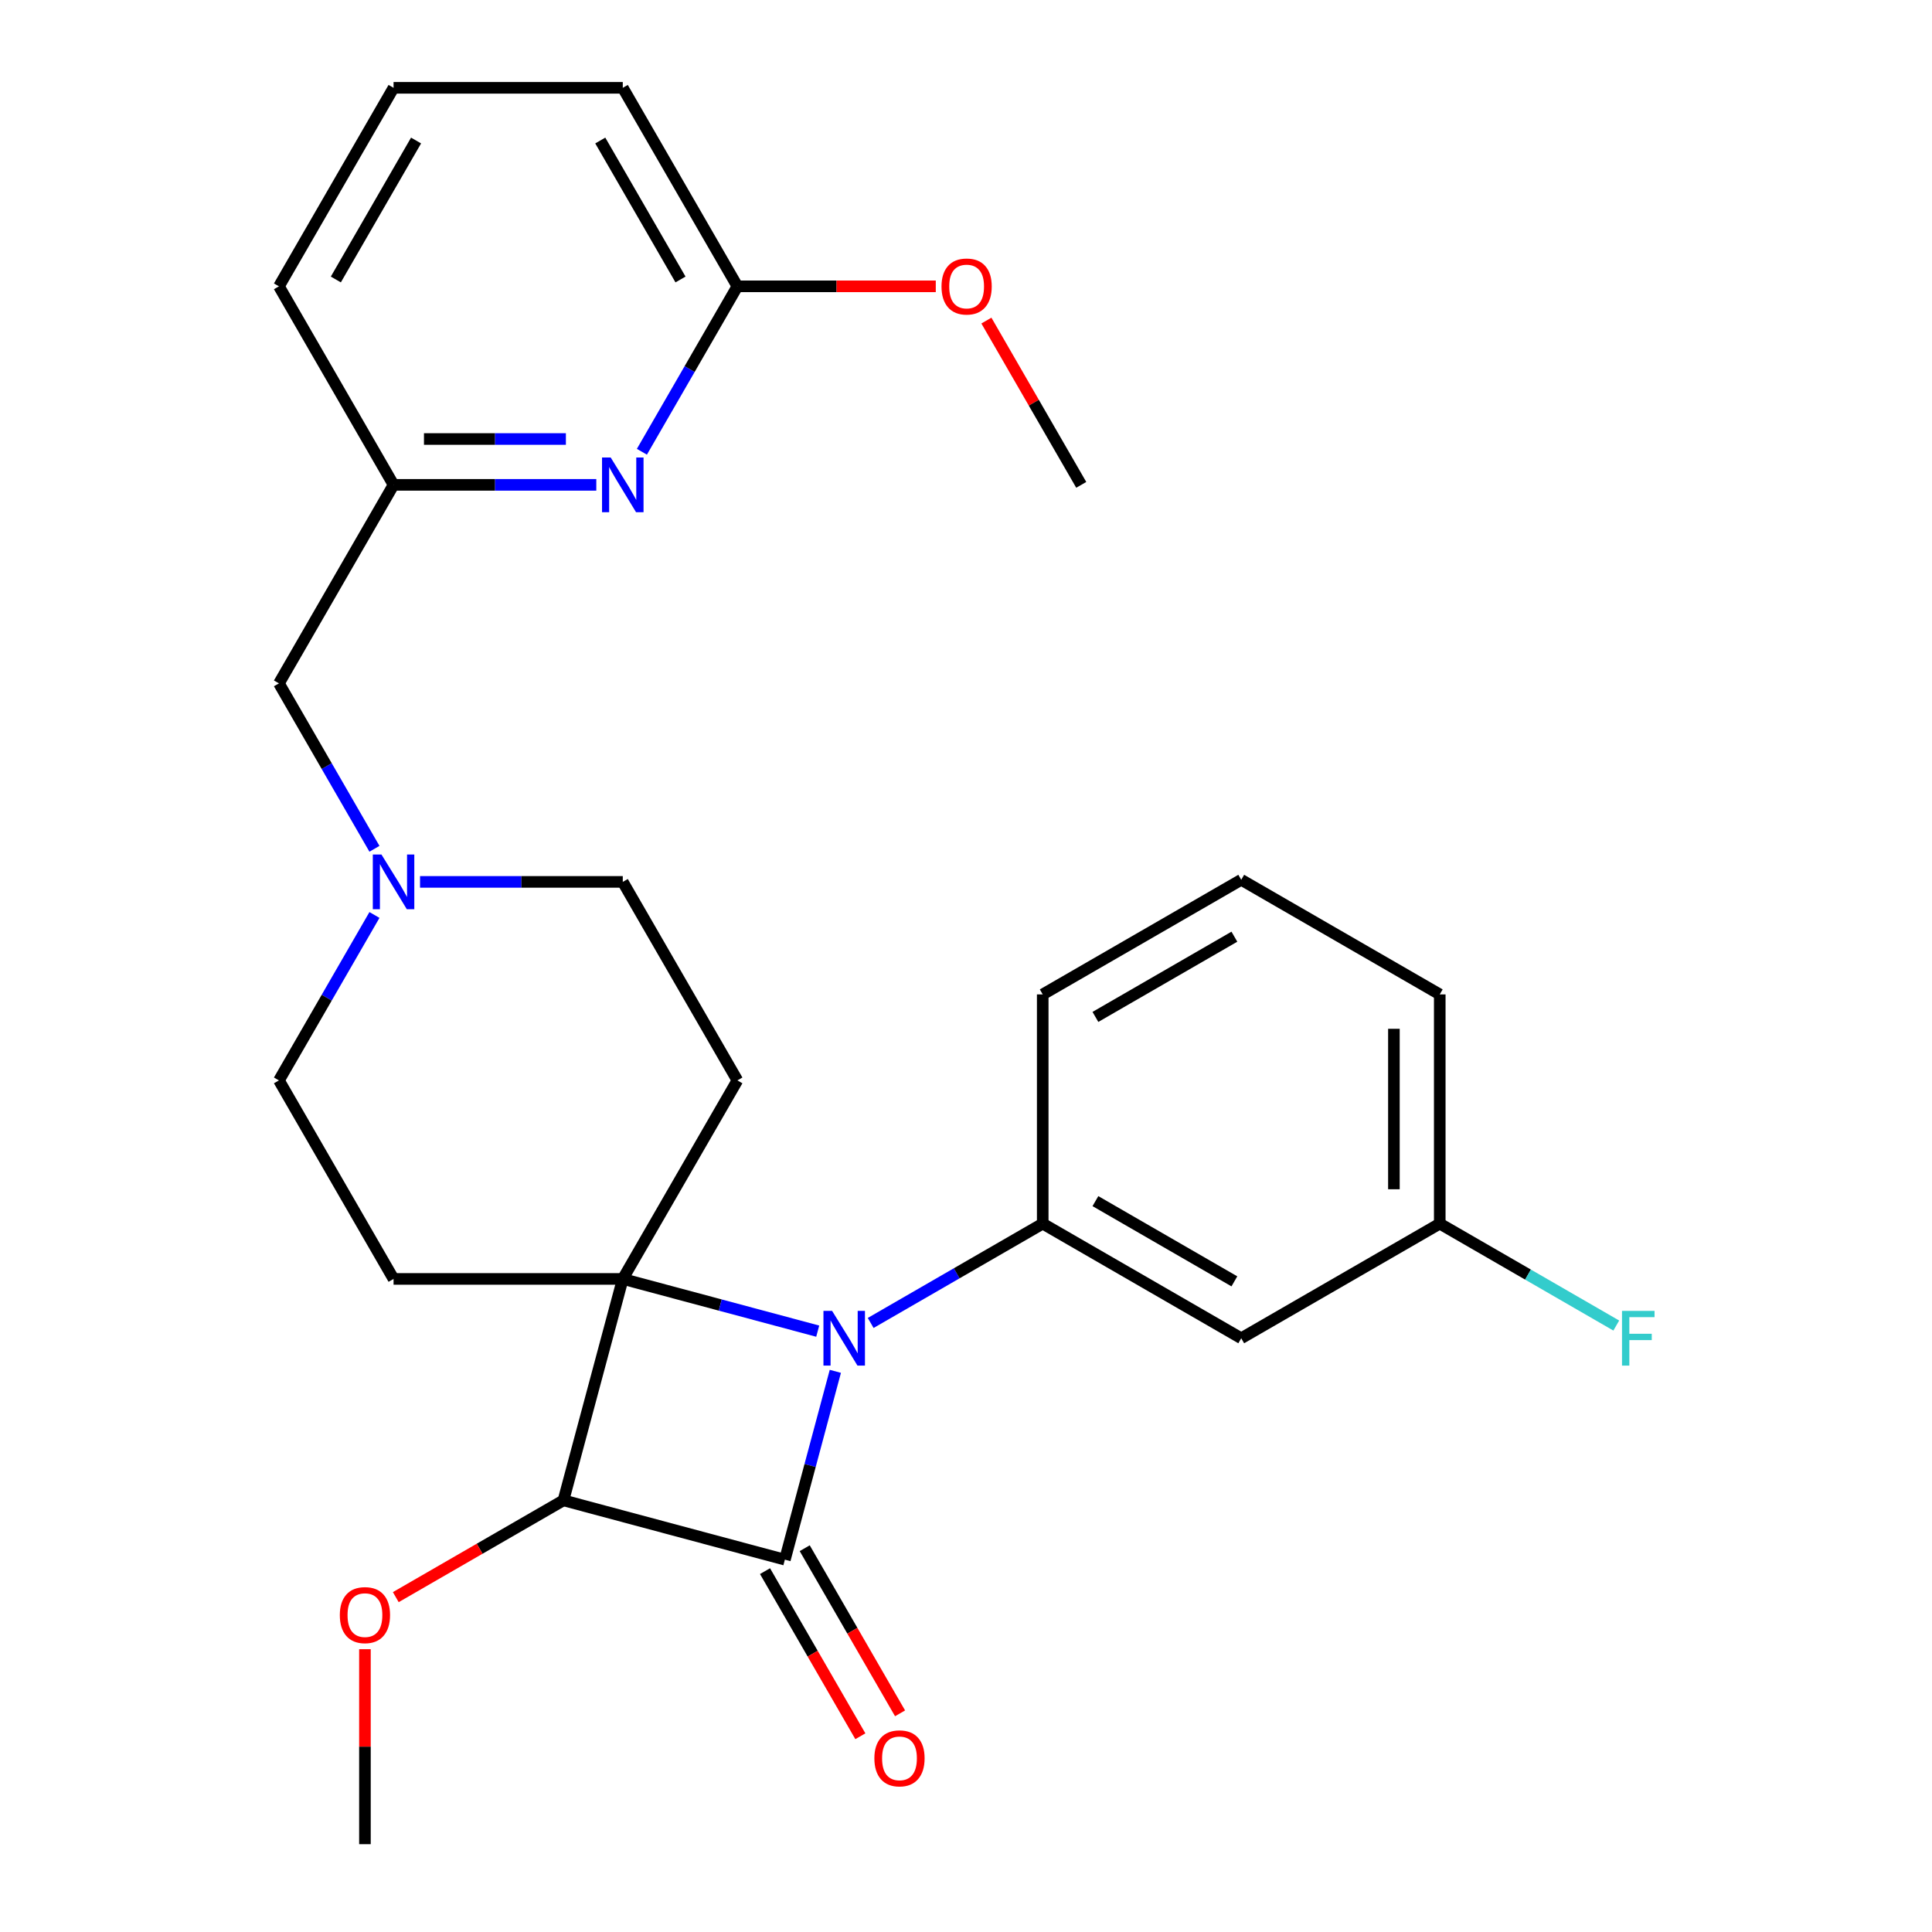 <?xml version='1.0' encoding='iso-8859-1'?>
<svg version='1.1' baseProfile='full'
              xmlns='http://www.w3.org/2000/svg'
                      xmlns:rdkit='http://www.rdkit.org/xml'
                      xmlns:xlink='http://www.w3.org/1999/xlink'
                  xml:space='preserve'
width='1000px' height='1000px' viewBox='0 0 1000 1000'>
<!-- END OF HEADER -->
<rect style='opacity:1.0;fill:#FFFFFF;stroke:none' width='1000' height='1000' x='0' y='0'> </rect>
<path class='bond-0' d='M 322.352,661.968 L 372.801,675.486' style='fill:none;fill-rule:evenodd;stroke:#000000;stroke-width:6px;stroke-linecap:butt;stroke-linejoin:miter;stroke-opacity:1' />
<path class='bond-0' d='M 372.801,675.486 L 423.251,689.004' style='fill:none;fill-rule:evenodd;stroke:#0000FF;stroke-width:6px;stroke-linecap:butt;stroke-linejoin:miter;stroke-opacity:1' />
<path class='bond-2' d='M 322.352,661.968 L 291.643,776.573' style='fill:none;fill-rule:evenodd;stroke:#000000;stroke-width:6px;stroke-linecap:butt;stroke-linejoin:miter;stroke-opacity:1' />
<path class='bond-4' d='M 322.352,661.968 L 381.676,559.216' style='fill:none;fill-rule:evenodd;stroke:#000000;stroke-width:6px;stroke-linecap:butt;stroke-linejoin:miter;stroke-opacity:1' />
<path class='bond-5' d='M 322.352,661.968 L 203.704,661.968' style='fill:none;fill-rule:evenodd;stroke:#000000;stroke-width:6px;stroke-linecap:butt;stroke-linejoin:miter;stroke-opacity:1' />
<path class='bond-3' d='M 450.663,684.763 L 495.186,659.058' style='fill:none;fill-rule:evenodd;stroke:#0000FF;stroke-width:6px;stroke-linecap:butt;stroke-linejoin:miter;stroke-opacity:1' />
<path class='bond-3' d='M 495.186,659.058 L 539.709,633.352' style='fill:none;fill-rule:evenodd;stroke:#000000;stroke-width:6px;stroke-linecap:butt;stroke-linejoin:miter;stroke-opacity:1' />
<path class='bond-28' d='M 432.368,709.803 L 419.308,758.542' style='fill:none;fill-rule:evenodd;stroke:#0000FF;stroke-width:6px;stroke-linecap:butt;stroke-linejoin:miter;stroke-opacity:1' />
<path class='bond-28' d='M 419.308,758.542 L 406.249,807.282' style='fill:none;fill-rule:evenodd;stroke:#000000;stroke-width:6px;stroke-linecap:butt;stroke-linejoin:miter;stroke-opacity:1' />
<path class='bond-1' d='M 406.249,807.282 L 291.643,776.573' style='fill:none;fill-rule:evenodd;stroke:#000000;stroke-width:6px;stroke-linecap:butt;stroke-linejoin:miter;stroke-opacity:1' />
<path class='bond-9' d='M 395.973,813.214 L 420.645,855.947' style='fill:none;fill-rule:evenodd;stroke:#000000;stroke-width:6px;stroke-linecap:butt;stroke-linejoin:miter;stroke-opacity:1' />
<path class='bond-9' d='M 420.645,855.947 L 445.317,898.68' style='fill:none;fill-rule:evenodd;stroke:#FF0000;stroke-width:6px;stroke-linecap:butt;stroke-linejoin:miter;stroke-opacity:1' />
<path class='bond-9' d='M 416.524,801.349 L 441.196,844.082' style='fill:none;fill-rule:evenodd;stroke:#000000;stroke-width:6px;stroke-linecap:butt;stroke-linejoin:miter;stroke-opacity:1' />
<path class='bond-9' d='M 441.196,844.082 L 465.868,886.815' style='fill:none;fill-rule:evenodd;stroke:#FF0000;stroke-width:6px;stroke-linecap:butt;stroke-linejoin:miter;stroke-opacity:1' />
<path class='bond-15' d='M 291.643,776.573 L 248.25,801.626' style='fill:none;fill-rule:evenodd;stroke:#000000;stroke-width:6px;stroke-linecap:butt;stroke-linejoin:miter;stroke-opacity:1' />
<path class='bond-15' d='M 248.25,801.626 L 204.857,826.679' style='fill:none;fill-rule:evenodd;stroke:#FF0000;stroke-width:6px;stroke-linecap:butt;stroke-linejoin:miter;stroke-opacity:1' />
<path class='bond-8' d='M 539.709,633.352 L 642.461,692.676' style='fill:none;fill-rule:evenodd;stroke:#000000;stroke-width:6px;stroke-linecap:butt;stroke-linejoin:miter;stroke-opacity:1' />
<path class='bond-8' d='M 566.987,621.701 L 638.913,663.227' style='fill:none;fill-rule:evenodd;stroke:#000000;stroke-width:6px;stroke-linecap:butt;stroke-linejoin:miter;stroke-opacity:1' />
<path class='bond-17' d='M 539.709,633.352 L 539.709,514.704' style='fill:none;fill-rule:evenodd;stroke:#000000;stroke-width:6px;stroke-linecap:butt;stroke-linejoin:miter;stroke-opacity:1' />
<path class='bond-12' d='M 381.676,559.216 L 322.352,456.464' style='fill:none;fill-rule:evenodd;stroke:#000000;stroke-width:6px;stroke-linecap:butt;stroke-linejoin:miter;stroke-opacity:1' />
<path class='bond-13' d='M 203.704,661.968 L 144.38,559.216' style='fill:none;fill-rule:evenodd;stroke:#000000;stroke-width:6px;stroke-linecap:butt;stroke-linejoin:miter;stroke-opacity:1' />
<path class='bond-6' d='M 308.645,250.959 L 256.175,250.959' style='fill:none;fill-rule:evenodd;stroke:#0000FF;stroke-width:6px;stroke-linecap:butt;stroke-linejoin:miter;stroke-opacity:1' />
<path class='bond-6' d='M 256.175,250.959 L 203.704,250.959' style='fill:none;fill-rule:evenodd;stroke:#000000;stroke-width:6px;stroke-linecap:butt;stroke-linejoin:miter;stroke-opacity:1' />
<path class='bond-6' d='M 292.904,227.229 L 256.175,227.229' style='fill:none;fill-rule:evenodd;stroke:#0000FF;stroke-width:6px;stroke-linecap:butt;stroke-linejoin:miter;stroke-opacity:1' />
<path class='bond-6' d='M 256.175,227.229 L 219.445,227.229' style='fill:none;fill-rule:evenodd;stroke:#000000;stroke-width:6px;stroke-linecap:butt;stroke-linejoin:miter;stroke-opacity:1' />
<path class='bond-10' d='M 332.239,233.833 L 356.958,191.02' style='fill:none;fill-rule:evenodd;stroke:#0000FF;stroke-width:6px;stroke-linecap:butt;stroke-linejoin:miter;stroke-opacity:1' />
<path class='bond-10' d='M 356.958,191.02 L 381.676,148.207' style='fill:none;fill-rule:evenodd;stroke:#000000;stroke-width:6px;stroke-linecap:butt;stroke-linejoin:miter;stroke-opacity:1' />
<path class='bond-7' d='M 193.816,473.59 L 169.098,516.403' style='fill:none;fill-rule:evenodd;stroke:#0000FF;stroke-width:6px;stroke-linecap:butt;stroke-linejoin:miter;stroke-opacity:1' />
<path class='bond-7' d='M 169.098,516.403 L 144.38,559.216' style='fill:none;fill-rule:evenodd;stroke:#000000;stroke-width:6px;stroke-linecap:butt;stroke-linejoin:miter;stroke-opacity:1' />
<path class='bond-14' d='M 193.816,439.337 L 169.098,396.524' style='fill:none;fill-rule:evenodd;stroke:#0000FF;stroke-width:6px;stroke-linecap:butt;stroke-linejoin:miter;stroke-opacity:1' />
<path class='bond-14' d='M 169.098,396.524 L 144.38,353.711' style='fill:none;fill-rule:evenodd;stroke:#000000;stroke-width:6px;stroke-linecap:butt;stroke-linejoin:miter;stroke-opacity:1' />
<path class='bond-27' d='M 217.41,456.464 L 269.881,456.464' style='fill:none;fill-rule:evenodd;stroke:#0000FF;stroke-width:6px;stroke-linecap:butt;stroke-linejoin:miter;stroke-opacity:1' />
<path class='bond-27' d='M 269.881,456.464 L 322.352,456.464' style='fill:none;fill-rule:evenodd;stroke:#000000;stroke-width:6px;stroke-linecap:butt;stroke-linejoin:miter;stroke-opacity:1' />
<path class='bond-16' d='M 642.461,692.676 L 745.214,633.352' style='fill:none;fill-rule:evenodd;stroke:#000000;stroke-width:6px;stroke-linecap:butt;stroke-linejoin:miter;stroke-opacity:1' />
<path class='bond-19' d='M 381.676,148.207 L 433.017,148.207' style='fill:none;fill-rule:evenodd;stroke:#000000;stroke-width:6px;stroke-linecap:butt;stroke-linejoin:miter;stroke-opacity:1' />
<path class='bond-19' d='M 433.017,148.207 L 484.358,148.207' style='fill:none;fill-rule:evenodd;stroke:#FF0000;stroke-width:6px;stroke-linecap:butt;stroke-linejoin:miter;stroke-opacity:1' />
<path class='bond-30' d='M 381.676,148.207 L 322.352,45.455' style='fill:none;fill-rule:evenodd;stroke:#000000;stroke-width:6px;stroke-linecap:butt;stroke-linejoin:miter;stroke-opacity:1' />
<path class='bond-30' d='M 352.227,144.659 L 310.7,72.732' style='fill:none;fill-rule:evenodd;stroke:#000000;stroke-width:6px;stroke-linecap:butt;stroke-linejoin:miter;stroke-opacity:1' />
<path class='bond-11' d='M 203.704,250.959 L 144.38,353.711' style='fill:none;fill-rule:evenodd;stroke:#000000;stroke-width:6px;stroke-linecap:butt;stroke-linejoin:miter;stroke-opacity:1' />
<path class='bond-23' d='M 203.704,250.959 L 144.38,148.207' style='fill:none;fill-rule:evenodd;stroke:#000000;stroke-width:6px;stroke-linecap:butt;stroke-linejoin:miter;stroke-opacity:1' />
<path class='bond-25' d='M 188.891,853.624 L 188.891,904.085' style='fill:none;fill-rule:evenodd;stroke:#FF0000;stroke-width:6px;stroke-linecap:butt;stroke-linejoin:miter;stroke-opacity:1' />
<path class='bond-25' d='M 188.891,904.085 L 188.891,954.545' style='fill:none;fill-rule:evenodd;stroke:#000000;stroke-width:6px;stroke-linecap:butt;stroke-linejoin:miter;stroke-opacity:1' />
<path class='bond-18' d='M 745.214,633.352 L 790.897,659.728' style='fill:none;fill-rule:evenodd;stroke:#000000;stroke-width:6px;stroke-linecap:butt;stroke-linejoin:miter;stroke-opacity:1' />
<path class='bond-18' d='M 790.897,659.728 L 836.58,686.103' style='fill:none;fill-rule:evenodd;stroke:#33CCCC;stroke-width:6px;stroke-linecap:butt;stroke-linejoin:miter;stroke-opacity:1' />
<path class='bond-29' d='M 745.214,633.352 L 745.214,514.704' style='fill:none;fill-rule:evenodd;stroke:#000000;stroke-width:6px;stroke-linecap:butt;stroke-linejoin:miter;stroke-opacity:1' />
<path class='bond-29' d='M 721.484,615.555 L 721.484,532.502' style='fill:none;fill-rule:evenodd;stroke:#000000;stroke-width:6px;stroke-linecap:butt;stroke-linejoin:miter;stroke-opacity:1' />
<path class='bond-20' d='M 539.709,514.704 L 642.461,455.38' style='fill:none;fill-rule:evenodd;stroke:#000000;stroke-width:6px;stroke-linecap:butt;stroke-linejoin:miter;stroke-opacity:1' />
<path class='bond-20' d='M 566.987,526.356 L 638.913,484.829' style='fill:none;fill-rule:evenodd;stroke:#000000;stroke-width:6px;stroke-linecap:butt;stroke-linejoin:miter;stroke-opacity:1' />
<path class='bond-26' d='M 510.558,165.933 L 535.103,208.446' style='fill:none;fill-rule:evenodd;stroke:#FF0000;stroke-width:6px;stroke-linecap:butt;stroke-linejoin:miter;stroke-opacity:1' />
<path class='bond-26' d='M 535.103,208.446 L 559.648,250.959' style='fill:none;fill-rule:evenodd;stroke:#000000;stroke-width:6px;stroke-linecap:butt;stroke-linejoin:miter;stroke-opacity:1' />
<path class='bond-24' d='M 642.461,455.38 L 745.214,514.704' style='fill:none;fill-rule:evenodd;stroke:#000000;stroke-width:6px;stroke-linecap:butt;stroke-linejoin:miter;stroke-opacity:1' />
<path class='bond-21' d='M 203.704,45.455 L 144.38,148.207' style='fill:none;fill-rule:evenodd;stroke:#000000;stroke-width:6px;stroke-linecap:butt;stroke-linejoin:miter;stroke-opacity:1' />
<path class='bond-21' d='M 215.355,72.732 L 173.829,144.659' style='fill:none;fill-rule:evenodd;stroke:#000000;stroke-width:6px;stroke-linecap:butt;stroke-linejoin:miter;stroke-opacity:1' />
<path class='bond-22' d='M 203.704,45.455 L 322.352,45.455' style='fill:none;fill-rule:evenodd;stroke:#000000;stroke-width:6px;stroke-linecap:butt;stroke-linejoin:miter;stroke-opacity:1' />
<path  class='atom-1' d='M 430.697 678.516
L 439.977 693.516
Q 440.897 694.996, 442.377 697.676
Q 443.857 700.356, 443.937 700.516
L 443.937 678.516
L 447.697 678.516
L 447.697 706.836
L 443.817 706.836
L 433.857 690.436
Q 432.697 688.516, 431.457 686.316
Q 430.257 684.116, 429.897 683.436
L 429.897 706.836
L 426.217 706.836
L 426.217 678.516
L 430.697 678.516
' fill='#0000FF'/>
<path  class='atom-7' d='M 316.092 236.799
L 325.372 251.799
Q 326.292 253.279, 327.772 255.959
Q 329.252 258.639, 329.332 258.799
L 329.332 236.799
L 333.092 236.799
L 333.092 265.119
L 329.212 265.119
L 319.252 248.719
Q 318.092 246.799, 316.852 244.599
Q 315.652 242.399, 315.292 241.719
L 315.292 265.119
L 311.612 265.119
L 311.612 236.799
L 316.092 236.799
' fill='#0000FF'/>
<path  class='atom-8' d='M 197.444 442.304
L 206.724 457.304
Q 207.644 458.784, 209.124 461.464
Q 210.604 464.144, 210.684 464.304
L 210.684 442.304
L 214.444 442.304
L 214.444 470.624
L 210.564 470.624
L 200.604 454.224
Q 199.444 452.304, 198.204 450.104
Q 197.004 447.904, 196.644 447.224
L 196.644 470.624
L 192.964 470.624
L 192.964 442.304
L 197.444 442.304
' fill='#0000FF'/>
<path  class='atom-10' d='M 452.573 910.114
Q 452.573 903.314, 455.933 899.514
Q 459.293 895.714, 465.573 895.714
Q 471.853 895.714, 475.213 899.514
Q 478.573 903.314, 478.573 910.114
Q 478.573 916.994, 475.173 920.914
Q 471.773 924.794, 465.573 924.794
Q 459.333 924.794, 455.933 920.914
Q 452.573 917.034, 452.573 910.114
M 465.573 921.594
Q 469.893 921.594, 472.213 918.714
Q 474.573 915.794, 474.573 910.114
Q 474.573 904.554, 472.213 901.754
Q 469.893 898.914, 465.573 898.914
Q 461.253 898.914, 458.893 901.714
Q 456.573 904.514, 456.573 910.114
Q 456.573 915.834, 458.893 918.714
Q 461.253 921.594, 465.573 921.594
' fill='#FF0000'/>
<path  class='atom-16' d='M 175.891 835.977
Q 175.891 829.177, 179.251 825.377
Q 182.611 821.577, 188.891 821.577
Q 195.171 821.577, 198.531 825.377
Q 201.891 829.177, 201.891 835.977
Q 201.891 842.857, 198.491 846.777
Q 195.091 850.657, 188.891 850.657
Q 182.651 850.657, 179.251 846.777
Q 175.891 842.897, 175.891 835.977
M 188.891 847.457
Q 193.211 847.457, 195.531 844.577
Q 197.891 841.657, 197.891 835.977
Q 197.891 830.417, 195.531 827.617
Q 193.211 824.777, 188.891 824.777
Q 184.571 824.777, 182.211 827.577
Q 179.891 830.377, 179.891 835.977
Q 179.891 841.697, 182.211 844.577
Q 184.571 847.457, 188.891 847.457
' fill='#FF0000'/>
<path  class='atom-19' d='M 839.546 678.516
L 856.386 678.516
L 856.386 681.756
L 843.346 681.756
L 843.346 690.356
L 854.946 690.356
L 854.946 693.636
L 843.346 693.636
L 843.346 706.836
L 839.546 706.836
L 839.546 678.516
' fill='#33CCCC'/>
<path  class='atom-20' d='M 487.324 148.287
Q 487.324 141.487, 490.684 137.687
Q 494.044 133.887, 500.324 133.887
Q 506.604 133.887, 509.964 137.687
Q 513.324 141.487, 513.324 148.287
Q 513.324 155.167, 509.924 159.087
Q 506.524 162.967, 500.324 162.967
Q 494.084 162.967, 490.684 159.087
Q 487.324 155.207, 487.324 148.287
M 500.324 159.767
Q 504.644 159.767, 506.964 156.887
Q 509.324 153.967, 509.324 148.287
Q 509.324 142.727, 506.964 139.927
Q 504.644 137.087, 500.324 137.087
Q 496.004 137.087, 493.644 139.887
Q 491.324 142.687, 491.324 148.287
Q 491.324 154.007, 493.644 156.887
Q 496.004 159.767, 500.324 159.767
' fill='#FF0000'/>
</svg>
